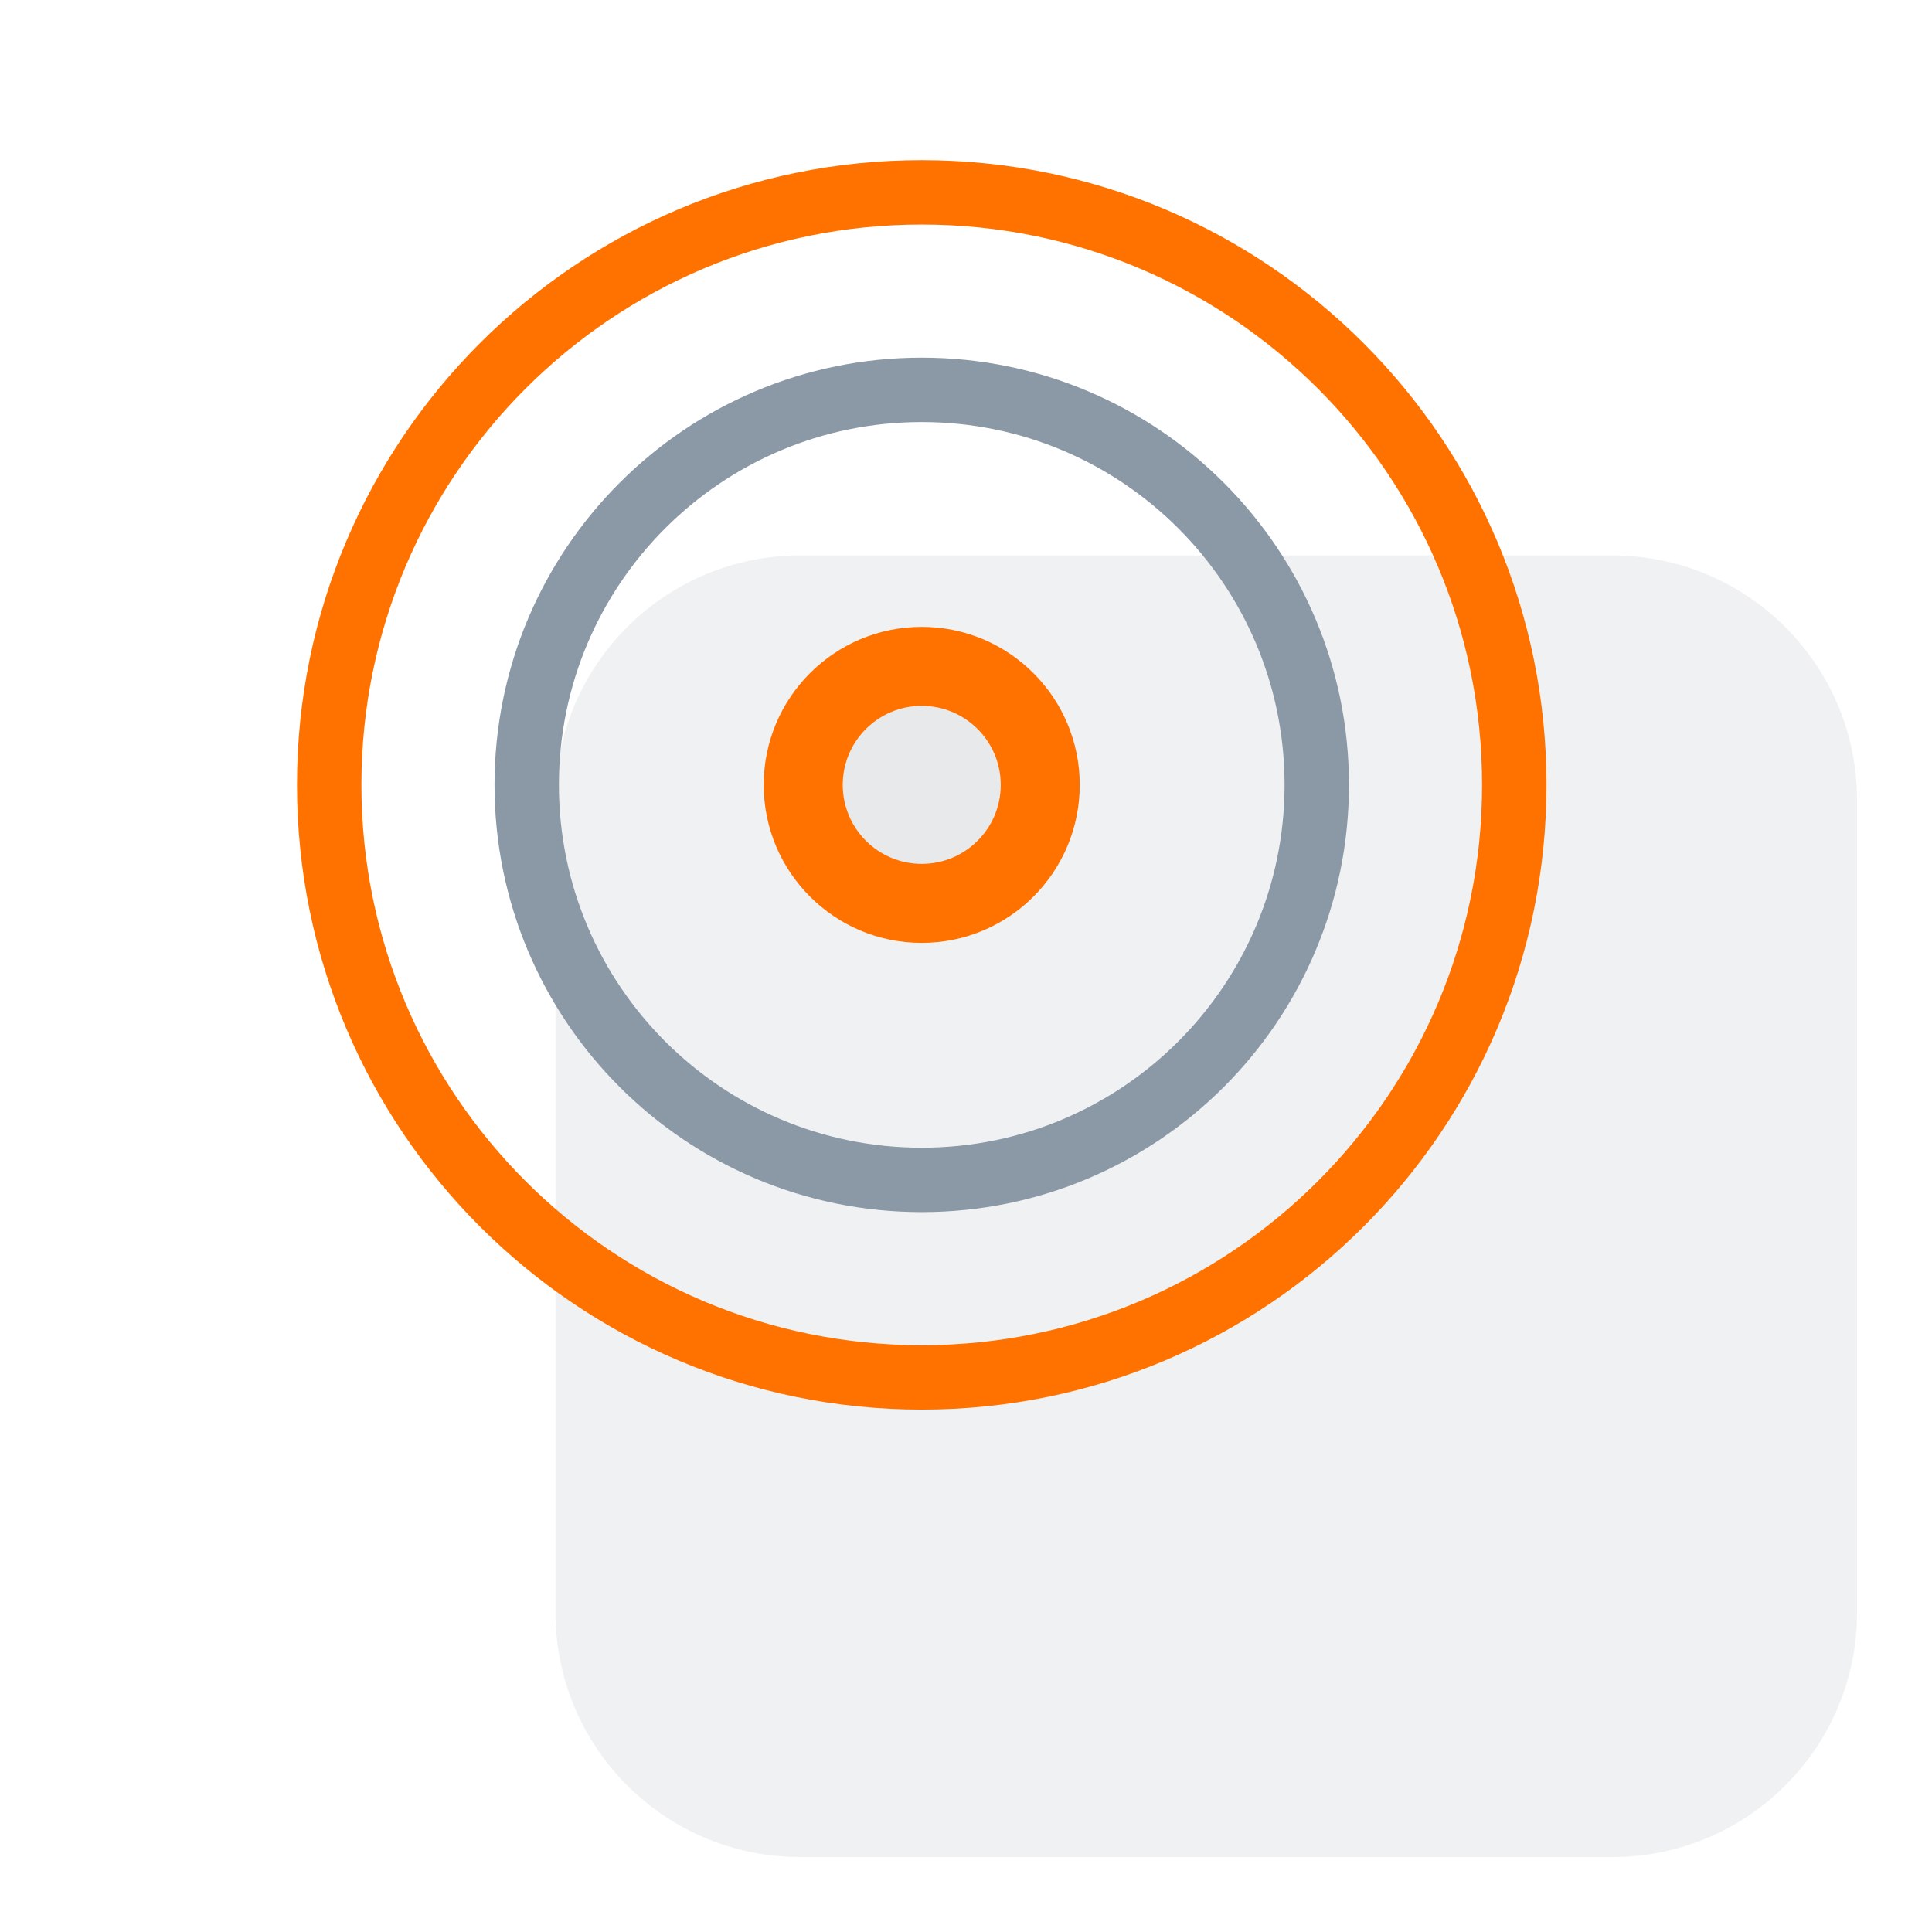 <svg width="240" height="240" viewBox="0 0 240 240" fill="none" xmlns="http://www.w3.org/2000/svg">
<g clip-path="url(#clip0_4462_21224)">
<path opacity="0.13" d="M200.289 69H99.401C82.611 69 69 82.611 69 99.401V200.289C69 217.079 82.611 230.69 99.401 230.69H200.289C217.079 230.69 230.69 217.079 230.69 200.289V99.401C230.69 82.611 217.079 69 200.289 69Z" fill="#8B99A7"/>
<g clip-path="url(#clip1_4462_21224)">
<path d="M114.502 171.107C155.154 171.107 188.109 138.152 188.109 97.5C188.109 56.848 155.154 23.893 114.502 23.893C73.85 23.893 40.895 56.848 40.895 97.5C40.895 138.152 73.85 171.107 114.502 171.107Z" stroke="#FF7200" stroke-width="8"/>
<path d="M114.501 146.572C141.603 146.572 163.573 124.602 163.573 97.5C163.573 70.399 141.603 48.429 114.501 48.429C87.4 48.429 65.43 70.399 65.43 97.5C65.43 124.602 87.4 146.572 114.501 146.572Z" stroke="#8B99A7" stroke-width="8"/>
<path d="M114.5 117.129C125.34 117.129 134.128 108.341 134.128 97.5C134.128 86.66 125.34 77.872 114.5 77.872C103.659 77.872 94.871 86.66 94.871 97.5C94.871 108.341 103.659 117.129 114.5 117.129Z" fill="#FF7200"/>
<path d="M114.502 107.314C119.922 107.314 124.316 102.92 124.316 97.5C124.316 92.08 119.922 87.686 114.502 87.686C109.082 87.686 104.688 92.08 104.688 97.5C104.688 102.92 109.082 107.314 114.502 107.314Z" fill="#E7E9EB"/>
</g>
</g>
<defs>
<clipPath id="clip0_4462_21224">
<rect width="240" height="240" fill="white"/>
</clipPath>
<clipPath id="clip1_4462_21224">
<rect width="229" height="229" fill="white" transform="translate(0 -17)"/>
</clipPath>
</defs>
</svg>
